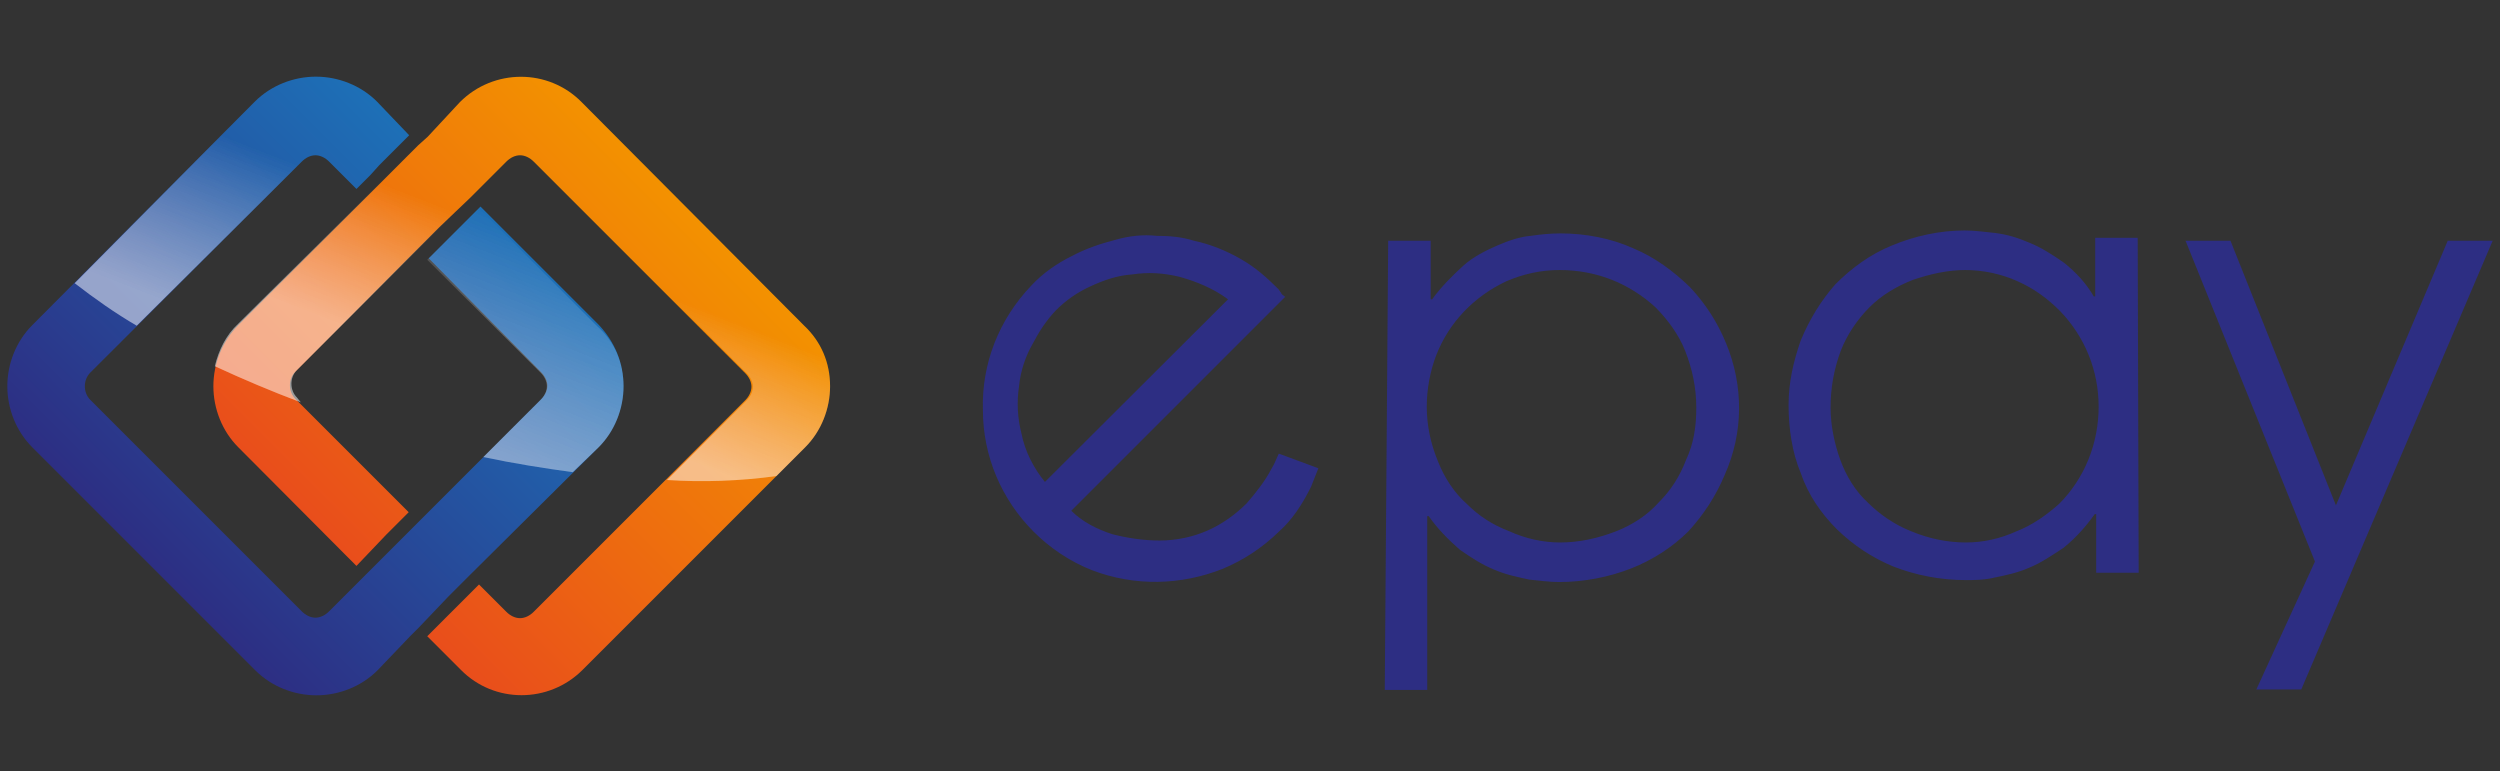 <?xml version="1.0" encoding="utf-8"?>
<!-- Generator: Adobe Illustrator 27.1.1, SVG Export Plug-In . SVG Version: 6.00 Build 0)  -->
<svg version="1.1" id="Layer_1" xmlns="http://www.w3.org/2000/svg" xmlns:xlink="http://www.w3.org/1999/xlink" x="0px" y="0px"
	 viewBox="0 0 512 158" style="enable-background:new 0 0 512 158;" xml:space="preserve">
<rect x="0" y="0" width="512" height="158" fill="#333333" stroke="none"/>
<style type="text/css">
	.st0{fill:url(#SVGID_1_);}
	.st1{fill:url(#SVGID_00000173854506999602925710000006562185926026176654_);}
	.st2{fill:url(#SVGID_00000132778554017332531280000003422772784895744172_);}
	.st3{fill:url(#SVGID_00000079481275304534734490000013809286048795103666_);}
	.st4{fill:url(#SVGID_00000053547406576028669010000015729550800778944648_);}
	.st5{fill:url(#SVGID_00000158729533957771583350000001463035795779354002_);}
	.st6{fill:url(#SVGID_00000073714249364925415310000010789138711212101296_);}
	.st7{fill:url(#SVGID_00000155109627116593889840000005960650933786682512_);}
	.st8{fill:#2D2E83;}
</style>
<g>
	
		<linearGradient id="SVGID_1_" gradientUnits="userSpaceOnUse" x1="-198.77" y1="-252.618" x2="-197.342" y2="-254.052" gradientTransform="matrix(49.6 0 0 49.714 9930.996 12672.97)">
		<stop  offset="0" style="stop-color:#E94E1B"/>
		<stop  offset="1" style="stop-color:#F39200"/>
	</linearGradient>
	<path class="st0" d="M170,79.1c0,4.6-1.8,9.2-5.1,12.5l-45.6,45.6c-6.9,6.9-18.1,6.9-24.9,0l-6.9-6.9l6.1-6.1l2-2l2.5-2.5l5.6,5.6
		c0.8,0.8,1.8,1.3,2.8,1.3s2-0.5,2.8-1.3l43.3-43.3c0.8-0.8,1.3-1.8,1.3-2.8s-0.5-2-1.3-2.8l-43.3-43.3c-0.8-0.8-1.8-1.3-2.8-1.3
		c-1,0-2,0.5-2.8,1.3l-5.6,5.6l-1.8,1.8l-6.4,6.1l-1.8,1.8l-2.8,2.8l-1.8,1.8L60.5,76.1c-1.5,1.5-1.5,4.1,0,5.6l23.2,23.2l-2.8,2.8
		l-1.8,1.8l-6.1,6.4L48.8,91.6c-3.3-3.3-5.1-7.9-5.1-12.5c0-4.6,1.8-9.2,5.1-12.5L75,40.4l2.5-2.5l2-2l6.1-6.1l2-1.8l6.6-7.1
		c6.9-6.9,18.1-6.9,24.9,0l45.6,45.8C168.2,70,170,74.3,170,79.1L170,79.1z"/>
	
		<linearGradient id="SVGID_00000174576658199339168630000010064654111420369063_" gradientUnits="userSpaceOnUse" x1="-199.297" y1="-252.608" x2="-197.842" y2="-254.068" gradientTransform="matrix(49.608 0 0 49.702 9915.907 12669.832)">
		<stop  offset="0" style="stop-color:#2D2E83"/>
		<stop  offset="1" style="stop-color:#1D71B8"/>
	</linearGradient>
	<path style="fill:url(#SVGID_00000174576658199339168630000010064654111420369063_);" d="M127.7,79.1c0,4.6-1.8,9.2-5.1,12.5
		l-26.2,26l-2.8,2.8l-1.8,1.8l-6.1,6.4l-1.8,1.8l-6.6,6.9c-3.3,3.3-7.9,5.1-12.5,5.1s-9.2-1.8-12.5-5.1L6.6,91.6
		c-3.3-3.3-5.1-7.9-5.1-12.5c0-4.6,1.8-9.2,5.1-12.5l45.6-45.8c3.3-3.3,7.9-5.1,12.5-5.1c4.6,0,9.2,1.8,12.5,5.1l6.6,6.9l-6.1,6.1
		l-1.8,2L73,38.7l-5.6-5.6c-0.8-0.8-1.8-1.3-2.8-1.3s-2,0.5-2.8,1.3L18.5,76.3c-1.5,1.5-1.5,4.1,0,5.6l43.3,43.3
		c0.8,0.8,1.8,1.3,2.8,1.3s2-0.5,2.8-1.3l5.6-5.6l2-2l6.1-6.1l2-2l2.5-2.5l2-2l23.2-23.2c0.8-0.8,1.3-1.8,1.3-2.8s-0.5-2-1.3-2.8
		L87.8,52.9l2.5-2.5l2-2l6.1-6.1l24.2,24.2C125.9,70,127.7,74.3,127.7,79.1z"/>
	
		<linearGradient id="SVGID_00000107557696519302675140000018390338470910580619_" gradientUnits="userSpaceOnUse" x1="-197.644" y1="-249.225" x2="-198.077" y2="-248.497" gradientTransform="matrix(49.454 0 0 32.463 9901.333 8147.302)">
		<stop  offset="0" style="stop-color:#FFFFFF;stop-opacity:0"/>
		<stop  offset="1" style="stop-color:#FFFFFF;stop-opacity:0.3"/>
	</linearGradient>
	<path style="fill:url(#SVGID_00000107557696519302675140000018390338470910580619_);" d="M170,79.1c0,4.6-1.8,9.2-5.1,12.5
		l-5.9,5.9c-7.4,1-15,1.3-22.4,0.8l16.3-16.3c0.8-0.8,1.3-1.8,1.3-2.8s-0.5-2-1.3-2.8l-43.3-43.5c-0.8-0.8-1.8-1.3-2.8-1.3
		c-1,0-2,0.5-2.8,1.3l-5.6,5.6l-1.8,1.8l-6.4,6.1l-1.8,1.8l-2.8,2.8l-1.8,1.8L60.8,75.8c-1.5,1.5-1.5,4.1,0,5.6l0.8,1
		c-6.1-2.3-12-4.8-17.6-7.4c0.8-3.3,2.3-6.4,4.8-8.7l26.2-26l2.5-2.5l2-2l6.1-6.1l2-1.8l6.6-7.1c6.9-6.9,18.1-6.9,24.9,0l45.6,45.8
		C168.2,70,170,74.3,170,79.1L170,79.1z"/>
	
		<linearGradient id="SVGID_00000166665717250932672160000008644393924208501414_" gradientUnits="userSpaceOnUse" x1="-197.644" y1="-249.225" x2="-198.077" y2="-248.497" gradientTransform="matrix(49.454 0 0 32.463 9901.333 8147.302)">
		<stop  offset="0" style="stop-color:#FFFFFF;stop-opacity:0"/>
		<stop  offset="1" style="stop-color:#FFFFFF;stop-opacity:0.3"/>
	</linearGradient>
	<path style="fill:url(#SVGID_00000166665717250932672160000008644393924208501414_);" d="M170,79.1c0,4.6-1.8,9.2-5.1,12.5
		l-5.9,5.9c-7.4,1-15,1.3-22.4,0.8l16.3-16.3c0.8-0.8,1.3-1.8,1.3-2.8s-0.5-2-1.3-2.8l-43.3-43.5c-0.8-0.8-1.8-1.3-2.8-1.3
		c-1,0-2,0.5-2.8,1.3l-5.6,5.6l-1.8,1.8l-6.4,6.1l-1.8,1.8l-2.8,2.8l-1.8,1.8L60.8,75.8c-1.5,1.5-1.5,4.1,0,5.6l0.8,1
		c-6.1-2.3-12-4.8-17.6-7.4c0.8-3.3,2.3-6.4,4.8-8.7l26.2-26l2.5-2.5l2-2l6.1-6.1l2-1.8l6.6-7.1c6.9-6.9,18.1-6.9,24.9,0l45.6,45.8
		C168.2,70,170,74.3,170,79.1L170,79.1z"/>
	
		<linearGradient id="SVGID_00000179634130201774766020000006707068608743931304_" gradientUnits="userSpaceOnUse" x1="-186.109" y1="-243.333" x2="-186.848" y2="-240.769" gradientTransform="matrix(15.76 0 0 21.364 3044.891 5246.018)">
		<stop  offset="0" style="stop-color:#FFFFFF;stop-opacity:0"/>
		<stop  offset="1" style="stop-color:#FFFFFF;stop-opacity:0.3"/>
	</linearGradient>
	<path style="fill:url(#SVGID_00000179634130201774766020000006707068608743931304_);" d="M127.7,79.1c0,4.6-1.8,9.2-5.1,12.5
		l-5.3,5.1c-5.9-0.8-12.2-1.8-18.3-3.1l11.7-11.7c0.8-0.8,1.3-1.8,1.3-2.8s-0.5-2-1.3-2.8L87.5,53.2l2.5-2.5l2-2l6.1-6.1l24.2,24.2
		C125.9,70,127.7,74.3,127.7,79.1z"/>
	
		<linearGradient id="SVGID_00000182505335917733082990000005581856795647407489_" gradientUnits="userSpaceOnUse" x1="-186.109" y1="-243.333" x2="-186.848" y2="-240.769" gradientTransform="matrix(15.76 0 0 21.364 3044.891 5246.018)">
		<stop  offset="0" style="stop-color:#FFFFFF;stop-opacity:0"/>
		<stop  offset="1" style="stop-color:#FFFFFF;stop-opacity:0.3"/>
	</linearGradient>
	<path style="fill:url(#SVGID_00000182505335917733082990000005581856795647407489_);" d="M127.7,79.1c0,4.6-1.8,9.2-5.1,12.5
		l-5.3,5.1c-5.9-0.8-12.2-1.8-18.3-3.1l11.7-11.7c0.8-0.8,1.3-1.8,1.3-2.8s-0.5-2-1.3-2.8L87.5,53.2l2.5-2.5l2-2l6.1-6.1l24.2,24.2
		C125.9,70,127.7,74.3,127.7,79.1z"/>
	
		<linearGradient id="SVGID_00000149351723586963863740000012407975390396241800_" gradientUnits="userSpaceOnUse" x1="-194.528" y1="-242.27" x2="-195.321" y2="-240.767" gradientTransform="matrix(27 0 0 19.989 5309.329 4874.956)">
		<stop  offset="0" style="stop-color:#FFFFFF;stop-opacity:0"/>
		<stop  offset="1" style="stop-color:#FFFFFF;stop-opacity:0.3"/>
	</linearGradient>
	<path style="fill:url(#SVGID_00000149351723586963863740000012407975390396241800_);" d="M83.7,27.7l-6.1,6.1l-1.8,2L73,38.7
		l-5.6-5.6c-0.8-0.8-1.8-1.3-2.8-1.3s-2,0.5-2.8,1.3L28,66.7c-4.3-2.5-8.7-5.6-12.7-8.7l36.9-37.2c3.3-3.3,7.9-5.1,12.5-5.1
		c4.6,0,9.2,1.8,12.5,5.1L83.7,27.7z"/>
	
		<linearGradient id="SVGID_00000044866038760269410760000011113856091356342163_" gradientUnits="userSpaceOnUse" x1="-194.528" y1="-242.27" x2="-195.321" y2="-240.767" gradientTransform="matrix(27 0 0 19.989 5309.329 4874.956)">
		<stop  offset="0" style="stop-color:#FFFFFF;stop-opacity:0"/>
		<stop  offset="1" style="stop-color:#FFFFFF;stop-opacity:0.3"/>
	</linearGradient>
	<path style="fill:url(#SVGID_00000044866038760269410760000011113856091356342163_);" d="M83.7,27.7l-6.1,6.1l-1.8,2L73,38.7
		l-5.6-5.6c-0.8-0.8-1.8-1.3-2.8-1.3s-2,0.5-2.8,1.3L28,66.7c-4.3-2.5-8.7-5.6-12.7-8.7l36.9-37.2c3.3-3.3,7.9-5.1,12.5-5.1
		c4.6,0,9.2,1.8,12.5,5.1L83.7,27.7z"/>
	<path class="st8" d="M261.9,92.9c-0.5,1-0.8,2-1.5,3.1c-1.3,2.5-3.1,4.8-5.1,7.1c-2.3,2.3-5.1,4.3-8.1,5.6s-6.4,2-9.7,2
		s-6.6-0.5-9.7-1.3c-3.1-1-6.1-2.5-8.4-4.8l43.8-43.8c-0.3-0.3-0.8-0.5-0.8-0.8c-0.3-0.3-0.5-0.8-0.8-1c-2.3-2.3-4.6-4.3-7.4-5.9
		c-3.1-1.8-6.4-3.1-9.7-3.8c-2.5-0.8-5.1-1-7.6-1c-2.8-0.3-5.6,0-8.4,0.8c-3.1,0.8-6.1,1.8-8.9,3.3c-3.1,1.5-6.1,3.6-8.4,6.1
		c-6.6,6.9-10.2,16-9.9,25.5c0,9.4,3.8,18.3,10.4,24.9c3.3,3.3,7.4,6.1,12,7.9c8.7,3.3,18.1,3.1,26.7-0.3c4.3-1.8,8.1-4.3,11.5-7.6
		c2.8-2.5,4.8-5.6,6.6-9.2c0.5-1.3,1-2.5,1.5-3.8L261.9,92.9L261.9,92.9z M209.2,88.8c-0.8-3.1-1-6.4-0.5-9.7
		c0.3-3.1,1.3-6.1,2.8-8.7c1.3-2.5,2.8-4.8,4.8-6.9c2-2,4.3-3.6,6.9-4.8c2.8-1.3,5.6-2.3,8.7-2.5c3.3-0.5,6.4-0.3,9.7,0.5
		c3.6,1,7.1,2.5,9.9,4.6L214,98.7C211.7,95.9,209.9,92.4,209.2,88.8z M284.3,49.3h8.7v12h0.3c1.8-2.5,4.1-4.8,6.4-6.9
		c2-1.8,4.6-3.1,6.9-4.1c2.3-1,4.6-1.8,6.9-2c2-0.3,4.1-0.5,6.1-0.5c5.1,0,10.4,1,15,3.1c4.3,1.8,8.1,4.6,11.5,7.9
		c3.1,3.3,5.6,7.1,7.4,11.5c3.6,8.7,3.6,18.3-0.3,27c-1.8,4.3-4.3,8.1-7.4,11.5c-3.3,3.3-7.4,5.9-11.7,7.6
		c-4.6,1.8-9.7,2.8-14.8,2.8c-2,0-4.1-0.3-6.1-0.5c-2.3-0.5-4.8-1-7.1-2c-2.5-1-4.8-2.5-7.1-4.1c-2.3-2-4.6-4.3-6.4-6.9h-0.3v35.6
		h-8.7L284.3,49.3L284.3,49.3z M347.4,83.5c0-4.1-0.8-7.9-2.3-11.7c-1.3-3.3-3.6-6.4-6.1-8.9c-2.5-2.3-5.6-4.3-8.9-5.6
		c-3.3-1.3-6.9-2-10.7-2s-7.4,0.8-10.9,2.3c-6.6,3.1-11.7,8.4-14.3,15c-1.3,3.3-2,7.1-2,10.7c0,3.8,0.8,7.6,2.3,11.2
		c1.3,3.3,3.3,6.4,5.9,8.7c2.5,2.5,5.3,4.3,8.7,5.6c3.3,1.5,6.9,2.3,10.4,2.3c3.8,0,7.6-0.8,11.5-2.3c3.3-1.3,6.4-3.3,8.7-5.9
		c2.5-2.5,4.3-5.3,5.6-8.7C346.9,90.8,347.4,87.3,347.4,83.5z M438,117.3h-8.7v-12h-0.3c-1.8,2.5-3.8,4.8-6.4,6.9
		c-2.3,1.5-4.6,3.1-7.1,4.1c-2.3,1-4.6,1.5-7.1,2c-2,0.5-4.1,0.5-5.9,0.5c-5.1,0-10.2-1-14.8-2.8c-4.3-1.8-8.1-4.3-11.5-7.6
		c-3.3-3.3-5.9-7.1-7.4-11.5c-1.8-4.3-2.5-9.2-2.5-14c0-4.6,1-8.9,2.5-13.2c1.8-4.3,4.1-8.1,7.1-11.5c3.3-3.3,7.1-6.1,11.5-7.9
		c4.8-2,9.9-3.1,15-3.1c2,0,4.1,0.3,6.1,0.5c2.5,0.3,4.8,1,7.1,2c2.5,1,4.8,2.5,7.1,4.1c2.5,2,4.6,4.3,6.1,6.9h0.3v-12h8.7
		L438,117.3L438,117.3z M374.9,83.5c0,3.6,0.8,7.4,2,10.7s3.1,6.4,5.6,8.7c2.5,2.5,5.6,4.6,8.9,5.9c3.6,1.5,7.4,2.3,11.2,2.3
		c3.6,0,7.1-0.8,10.4-2.3c3.3-1.3,6.1-3.3,8.7-5.6c5.3-5.3,8.1-12.5,8.1-19.9c0-7.4-2.8-14.3-7.9-19.6c-2.5-2.5-5.3-4.6-8.7-6.1
		c-3.3-1.5-7.1-2.3-10.7-2.3c-3.6,0-7.1,0.8-10.7,2c-3.3,1.3-6.4,3.1-8.9,5.6c-2.5,2.5-4.6,5.6-5.9,8.9
		C375.6,75.6,374.9,79.4,374.9,83.5L374.9,83.5z M474.1,115l-26.5-65.7h9.2l21.6,54.2l22.9-54.2h9.2l-39.2,91.9h-9.2L474.1,115z"/>
</g>
</svg>

